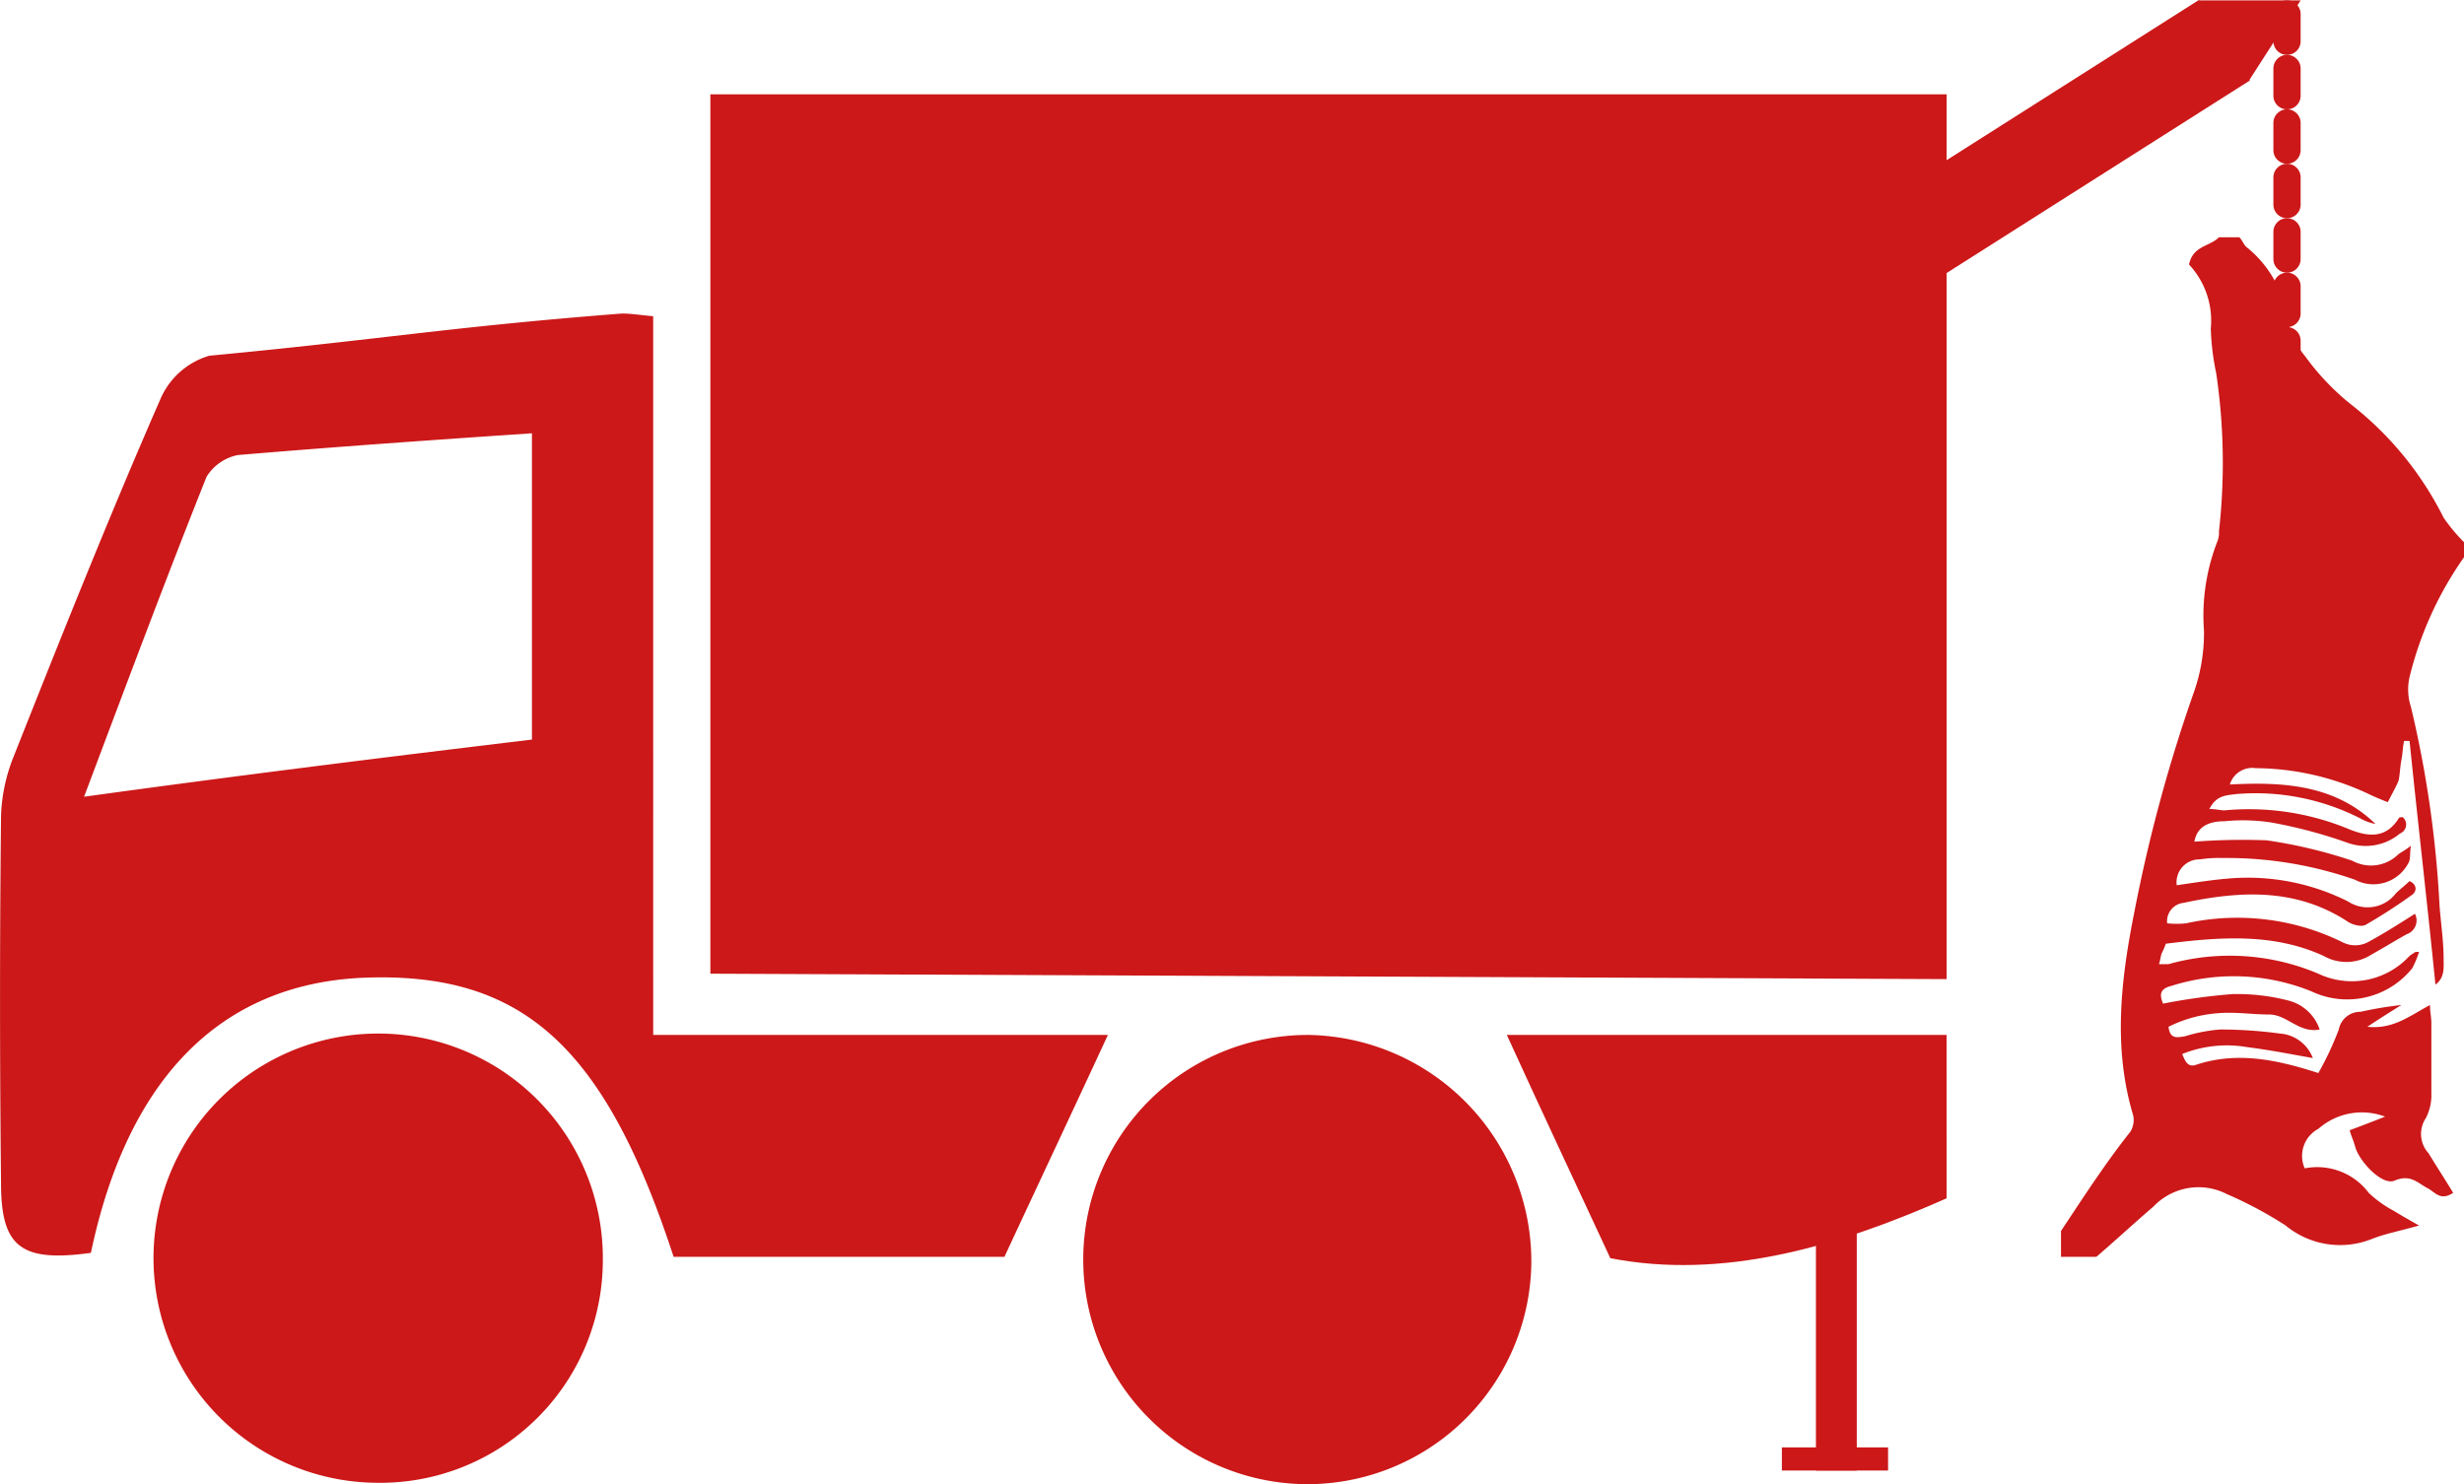 <svg xmlns="http://www.w3.org/2000/svg" viewBox="0 0 124.489 75">
  <defs>
    <style>
      .cls-1 {
        fill: #cc1819;
      }
    </style>
  </defs>
  <g id="Group_356" data-name="Group 356" transform="translate(-0.025 0.03)">
    <g id="SCFBTN.tif_2_" transform="translate(104.153 11.96)">
      <g id="Group_352" data-name="Group 352">
        <path id="Path_329" data-name="Path 329" class="cls-1" d="M151.4,67.615v1.307h1.788c.963-.825,1.926-1.72,2.889-2.545a3.138,3.138,0,0,1,3.715-.619,20.176,20.176,0,0,1,2.958,1.582,4.323,4.323,0,0,0,4.334.688c.688-.275,1.445-.413,2.408-.688-.619-.344-.963-.55-1.307-.757a5.724,5.724,0,0,1-1.238-.894,3.256,3.256,0,0,0-3.233-1.238,1.545,1.545,0,0,1,.688-1.995,3.324,3.324,0,0,1,3.371-.619c-.688.275-1.238.482-1.788.688.069.275.206.55.275.825.206.757,1.376,1.995,1.995,1.72.825-.344,1.169.138,1.72.413.344.206.619.619,1.238.206-.413-.688-.825-1.307-1.238-1.995a1.442,1.442,0,0,1-.138-1.788,2.518,2.518,0,0,0,.275-1.238V57.091c0-.275-.069-.55-.069-.894-1.032.55-1.857,1.238-3.164,1.1.619-.413,1.169-.757,1.72-1.1a18.438,18.438,0,0,0-2.064.344,1.1,1.1,0,0,0-1.1.894,15.833,15.833,0,0,1-1.032,2.2c-2.132-.688-4.127-1.1-6.191-.413-.413.138-.55-.206-.688-.55a6.08,6.08,0,0,1,3.3-.344c1.1.138,2.132.344,3.3.55a1.927,1.927,0,0,0-1.651-1.238,23.156,23.156,0,0,0-3.027-.206,8.209,8.209,0,0,0-1.788.344c-.413.069-.757.138-.825-.482a6.686,6.686,0,0,1,2.545-.688c.825-.069,1.72.069,2.545.069.894,0,1.513.963,2.545.757a2.25,2.25,0,0,0-1.513-1.445,10.378,10.378,0,0,0-2.889-.344,30.692,30.692,0,0,0-3.508.482c-.206-.482-.138-.757.413-.894a10.452,10.452,0,0,1,7.085.275,4.213,4.213,0,0,0,5.09-1.169,4.991,4.991,0,0,0,.344-.825c-.206,0-.206,0-.275.069a.949.949,0,0,0-.275.206,3.953,3.953,0,0,1-4.54.825,11.459,11.459,0,0,0-7.567-.482h-.482c.069-.206.069-.344.138-.55a3.354,3.354,0,0,0,.206-.482c2.751-.344,5.434-.55,7.979.619a2.326,2.326,0,0,0,2.408-.069c.619-.344,1.169-.688,1.788-1.032a.735.735,0,0,0,.413-1.032c-.757.482-1.513.963-2.27,1.376a1.4,1.4,0,0,1-1.376.069,12.043,12.043,0,0,0-7.911-.963,4.507,4.507,0,0,1-.963,0,.933.933,0,0,1,.825-1.032c2.889-.619,5.709-.757,8.323.963.206.138.688.275.894.138a27.209,27.209,0,0,0,2.339-1.513c.275-.206.206-.55-.138-.688-.206.206-.482.413-.688.619a1.794,1.794,0,0,1-2.408.413A11.279,11.279,0,0,0,159.93,49.8c-.894.069-1.72.206-2.683.344a1.159,1.159,0,0,1,1.169-1.307,6.674,6.674,0,0,1,1.169-.069,19.684,19.684,0,0,1,6.672,1.1,1.991,1.991,0,0,0,2.683-.825c.138-.206.069-.482.138-.894-.344.275-.55.344-.688.482a1.96,1.96,0,0,1-2.27.275,24.76,24.76,0,0,0-4.334-1.032,32.248,32.248,0,0,0-3.646.069c.138-.825.825-1.032,1.513-1.032a9.322,9.322,0,0,1,2.408.069,24.454,24.454,0,0,1,3.852,1.032,2.706,2.706,0,0,0,2.614-.482.487.487,0,0,0,.138-.825c-.069,0-.206,0-.206.069-.619.963-1.445.963-2.476.55a13.191,13.191,0,0,0-6.328-.963c-.206,0-.413-.069-.757-.069.344-.688.825-.688,1.376-.757a11.655,11.655,0,0,1,6.26,1.238,2.465,2.465,0,0,0,.757.275c-2.064-1.995-4.678-2.132-7.36-1.995a1.183,1.183,0,0,1,1.307-.825,13.6,13.6,0,0,1,5.709,1.307c.275.138.619.275.963.413.206-.413.413-.757.55-1.1.069-.344.069-.688.138-1.032s.069-.688.138-.963h.275c.413,4.058.894,8.186,1.307,12.313.482-.344.413-.894.413-1.307,0-.894-.138-1.788-.206-2.683a55.237,55.237,0,0,0-1.445-10.043,2.835,2.835,0,0,1-.069-1.513,17.887,17.887,0,0,1,2.752-6.053v-.757a8.956,8.956,0,0,1-1.032-1.238,16.74,16.74,0,0,0-4.746-5.778,12.566,12.566,0,0,1-2.27-2.408,4.133,4.133,0,0,1-.894-1.926,5.613,5.613,0,0,0-2.064-3.577c-.138-.138-.206-.344-.344-.482h-1.032c-.482.482-1.307.413-1.513,1.376a4.151,4.151,0,0,1,1.1,3.233,12.787,12.787,0,0,0,.275,2.27,30.943,30.943,0,0,1,.138,7.979,1.17,1.17,0,0,1-.069.482,10.309,10.309,0,0,0-.688,4.54,9,9,0,0,1-.482,3.027,78.479,78.479,0,0,0-3.027,11.144c-.688,3.439-1.1,6.879-.069,10.318a1.126,1.126,0,0,1-.138.825C153.6,64.245,152.5,65.964,151.4,67.615Z" transform="translate(-151.4 -17.4)"/>
      </g>
    </g>
    <g id="_x33_tdubC.tif_1_" transform="translate(0.025 4.737)">
      <g id="Group_353" data-name="Group 353">
        <path id="Path_330" data-name="Path 330" class="cls-1" d="M52.2,51.337V6.9h62.459V51.612Z" transform="translate(-16.31 -6.9)"/>
        <path id="Path_331" data-name="Path 331" class="cls-1" d="M132.918,84.255c-5.572,2.476-11.35,4.127-16.991,3.027-1.788-3.852-3.439-7.36-5.228-11.281h22.218Z" transform="translate(-34.569 -28.468)"/>
        <path id="Path_332" data-name="Path 332" class="cls-1" d="M33.026,59.458H56c-1.72,3.715-3.371,7.223-5.228,11.212H34.058c-3.508-10.731-7.7-14.445-15.752-14.1-7.154.344-11.832,5.09-13.689,13.9-3.508.482-4.54-.275-4.54-3.508q-.1-9.286,0-18.573A8.745,8.745,0,0,1,.7,45.425C3.1,39.372,5.511,33.318,8.125,27.334a3.879,3.879,0,0,1,2.476-2.2c8.736-.825,12.038-1.445,20.843-2.132.413,0,.894.069,1.582.138ZM26.9,44.531V29.053c-5.09.344-9.974.688-14.858,1.1a2.413,2.413,0,0,0-1.582,1.1C8.4,36.414,6.474,41.573,4.273,47.42,12.252,46.319,19.475,45.425,26.9,44.531Z" transform="translate(-0.025 -11.925)"/>
        <path id="Path_333" data-name="Path 333" class="cls-1" d="M34.03,87.456A11.245,11.245,0,0,1,22.611,98.6,11.351,11.351,0,1,1,34.03,87.456Z" transform="translate(-3.574 -28.436)"/>
        <path id="Path_334" data-name="Path 334" class="cls-1" d="M90.743,98.7A11.351,11.351,0,0,1,91.018,76a11.452,11.452,0,0,1,11.212,11.488A11.319,11.319,0,0,1,90.743,98.7Z" transform="translate(-24.862 -28.467)"/>
      </g>
    </g>
    <g id="Group_354" data-name="Group 354" transform="translate(82.208 -0.03)">
      <rect id="Rectangle_387" data-name="Rectangle 387" class="cls-1" width="34.256" height="4.815" transform="matrix(0.844, -0.536, 0.536, 0.844, 0, 18.361)"/>
    </g>
    <rect id="Rectangle_388" data-name="Rectangle 388" class="cls-1" width="2.064" height="17.197" transform="translate(91.771 57.085)"/>
    <rect id="Rectangle_389" data-name="Rectangle 389" class="cls-1" width="5.365" height="1.169" transform="translate(90.051 73.112)"/>
    <path id="Path_335" data-name="Path 335" class="cls-1" d="M164.045,4.058,161.5,0h5.159Z" transform="translate(-50.4 -0.009)"/>
    <g id="Group_355" data-name="Group 355" transform="translate(114.884 -0.009)">
      <path id="Path_336" data-name="Path 336" class="cls-1" d="M167,20.688v1.376a.688.688,0,0,0,1.376,0V20.688a.688.688,0,0,0-1.376,0Z" transform="translate(-167 -6.242)"/>
      <path id="Path_337" data-name="Path 337" class="cls-1" d="M167,16.688v1.376a.688.688,0,0,0,1.376,0V16.688a.688.688,0,0,0-1.376,0Z" transform="translate(-167 -4.994)"/>
      <path id="Path_338" data-name="Path 338" class="cls-1" d="M167,28.688v1.376a.688.688,0,0,0,1.376,0V28.688a.688.688,0,0,0-1.376,0Z" transform="translate(-167 -8.739)"/>
      <path id="Path_339" data-name="Path 339" class="cls-1" d="M167,24.688v1.376a.688.688,0,0,0,1.376,0V24.688a.688.688,0,0,0-1.376,0Z" transform="translate(-167 -7.491)"/>
      <path id="Path_340" data-name="Path 340" class="cls-1" d="M167,12.688v1.376a.688.688,0,0,0,1.376,0V12.688a.688.688,0,0,0-1.376,0Z" transform="translate(-167 -3.745)"/>
      <path id="Path_341" data-name="Path 341" class="cls-1" d="M168.376,2.064V.688a.688.688,0,0,0-1.376,0V2.064a.688.688,0,0,0,1.376,0Z" transform="translate(-167)"/>
      <path id="Path_342" data-name="Path 342" class="cls-1" d="M167,4.688V6.064a.688.688,0,0,0,1.376,0V4.688a.688.688,0,0,0-1.376,0Z" transform="translate(-167 -1.248)"/>
      <path id="Path_343" data-name="Path 343" class="cls-1" d="M167,8.688v1.376a.688.688,0,0,0,1.376,0V8.688a.688.688,0,0,0-1.376,0Z" transform="translate(-167 -2.497)"/>
    </g>
  </g>
</svg>
